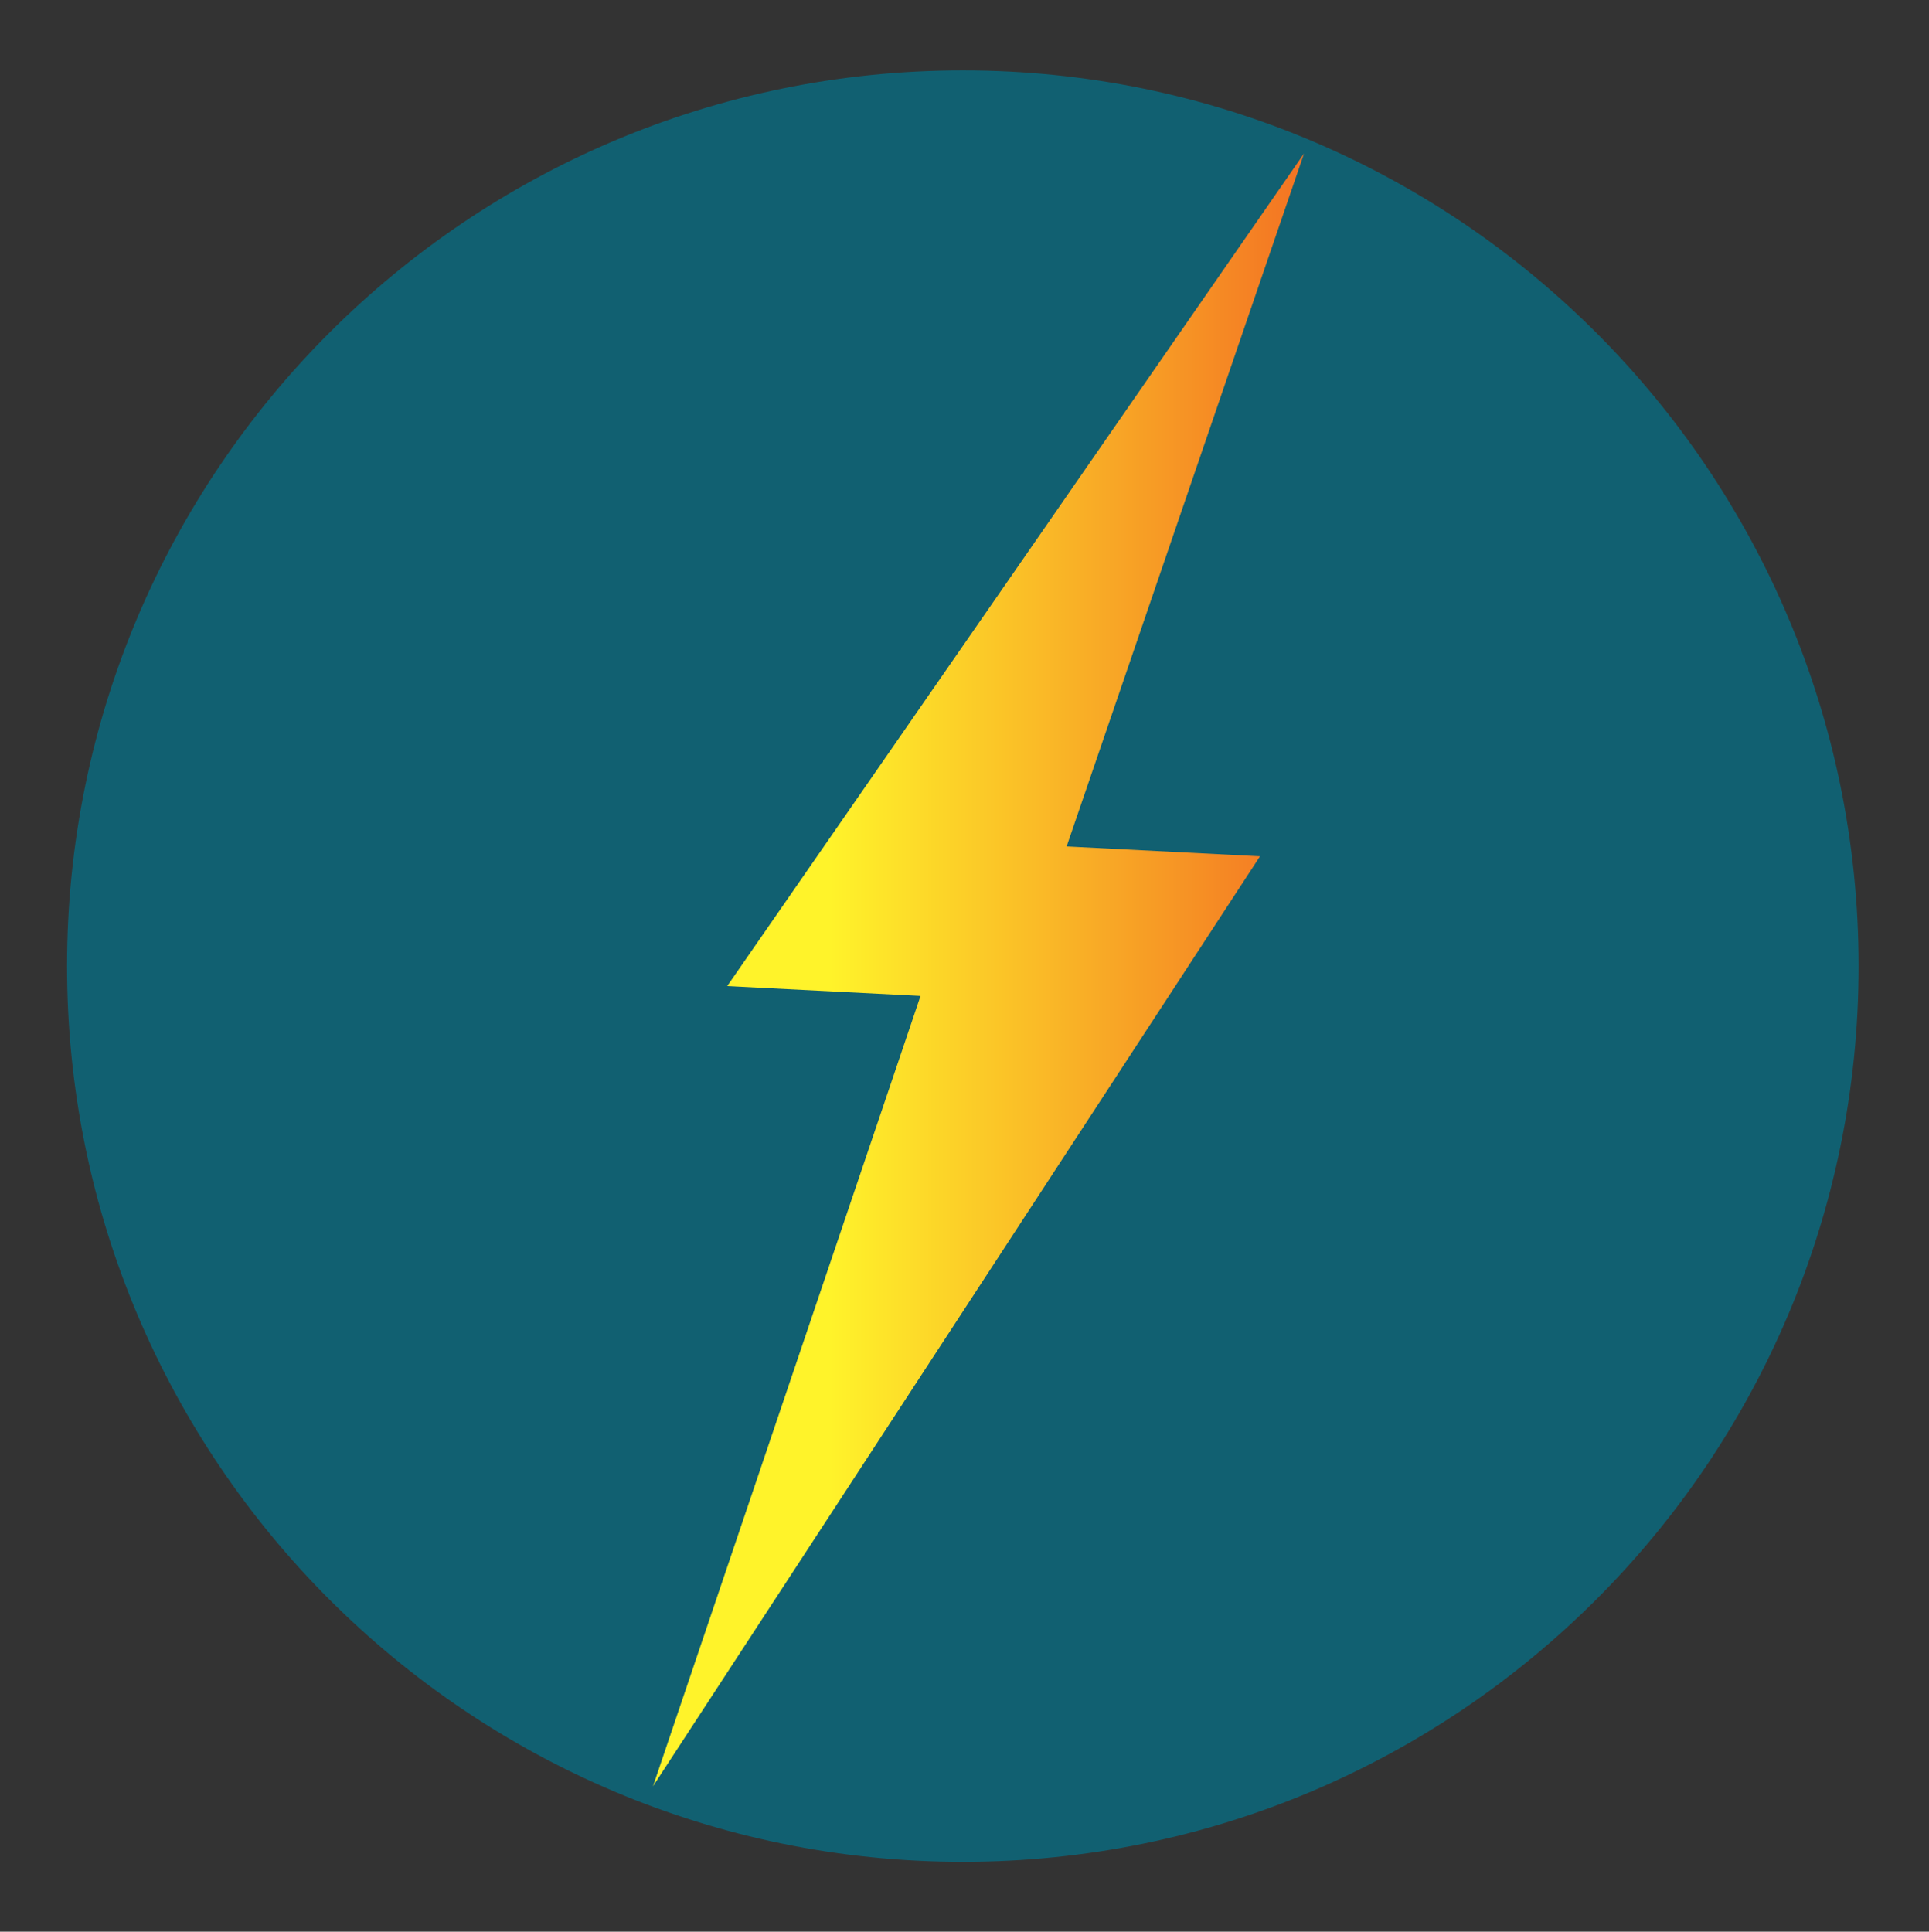 <?xml version="1.0" encoding="UTF-8"?>
<svg data-bbox="31.79 33.37 849.5 849.5" viewBox="0 0 914.67 915.98" xmlns="http://www.w3.org/2000/svg" data-type="ugc">
    <rect x="0" y="0" width="914.67" height="915.98" fill="#333333" stroke="none"/>
    <g>
        <path fill="#116071" d="M881.29 458.12c0 234.583-190.167 424.75-424.75 424.75S31.79 692.703 31.79 458.12 221.957 33.37 456.54 33.37s424.75 190.167 424.75 424.75"/>
        <linearGradient y2="459.887" x2="702.171" y1="459.887" x1="393.46" gradientUnits="userSpaceOnUse" id="825d4304-478c-4a72-9d89-3f4657a4f297">
            <stop offset="0" stop-color="#fff32a"/>
            <stop offset=".808" stop-color="#f26522"/>
        </linearGradient>
        <path fill="url(#825d4304-478c-4a72-9d89-3f4657a4f297)" d="m505.76 401.38 91.69 4.67-287.82 440.97 126.86-374.76-91.68-4.67L618.34 72.76z"/>
    </g>
</svg>
